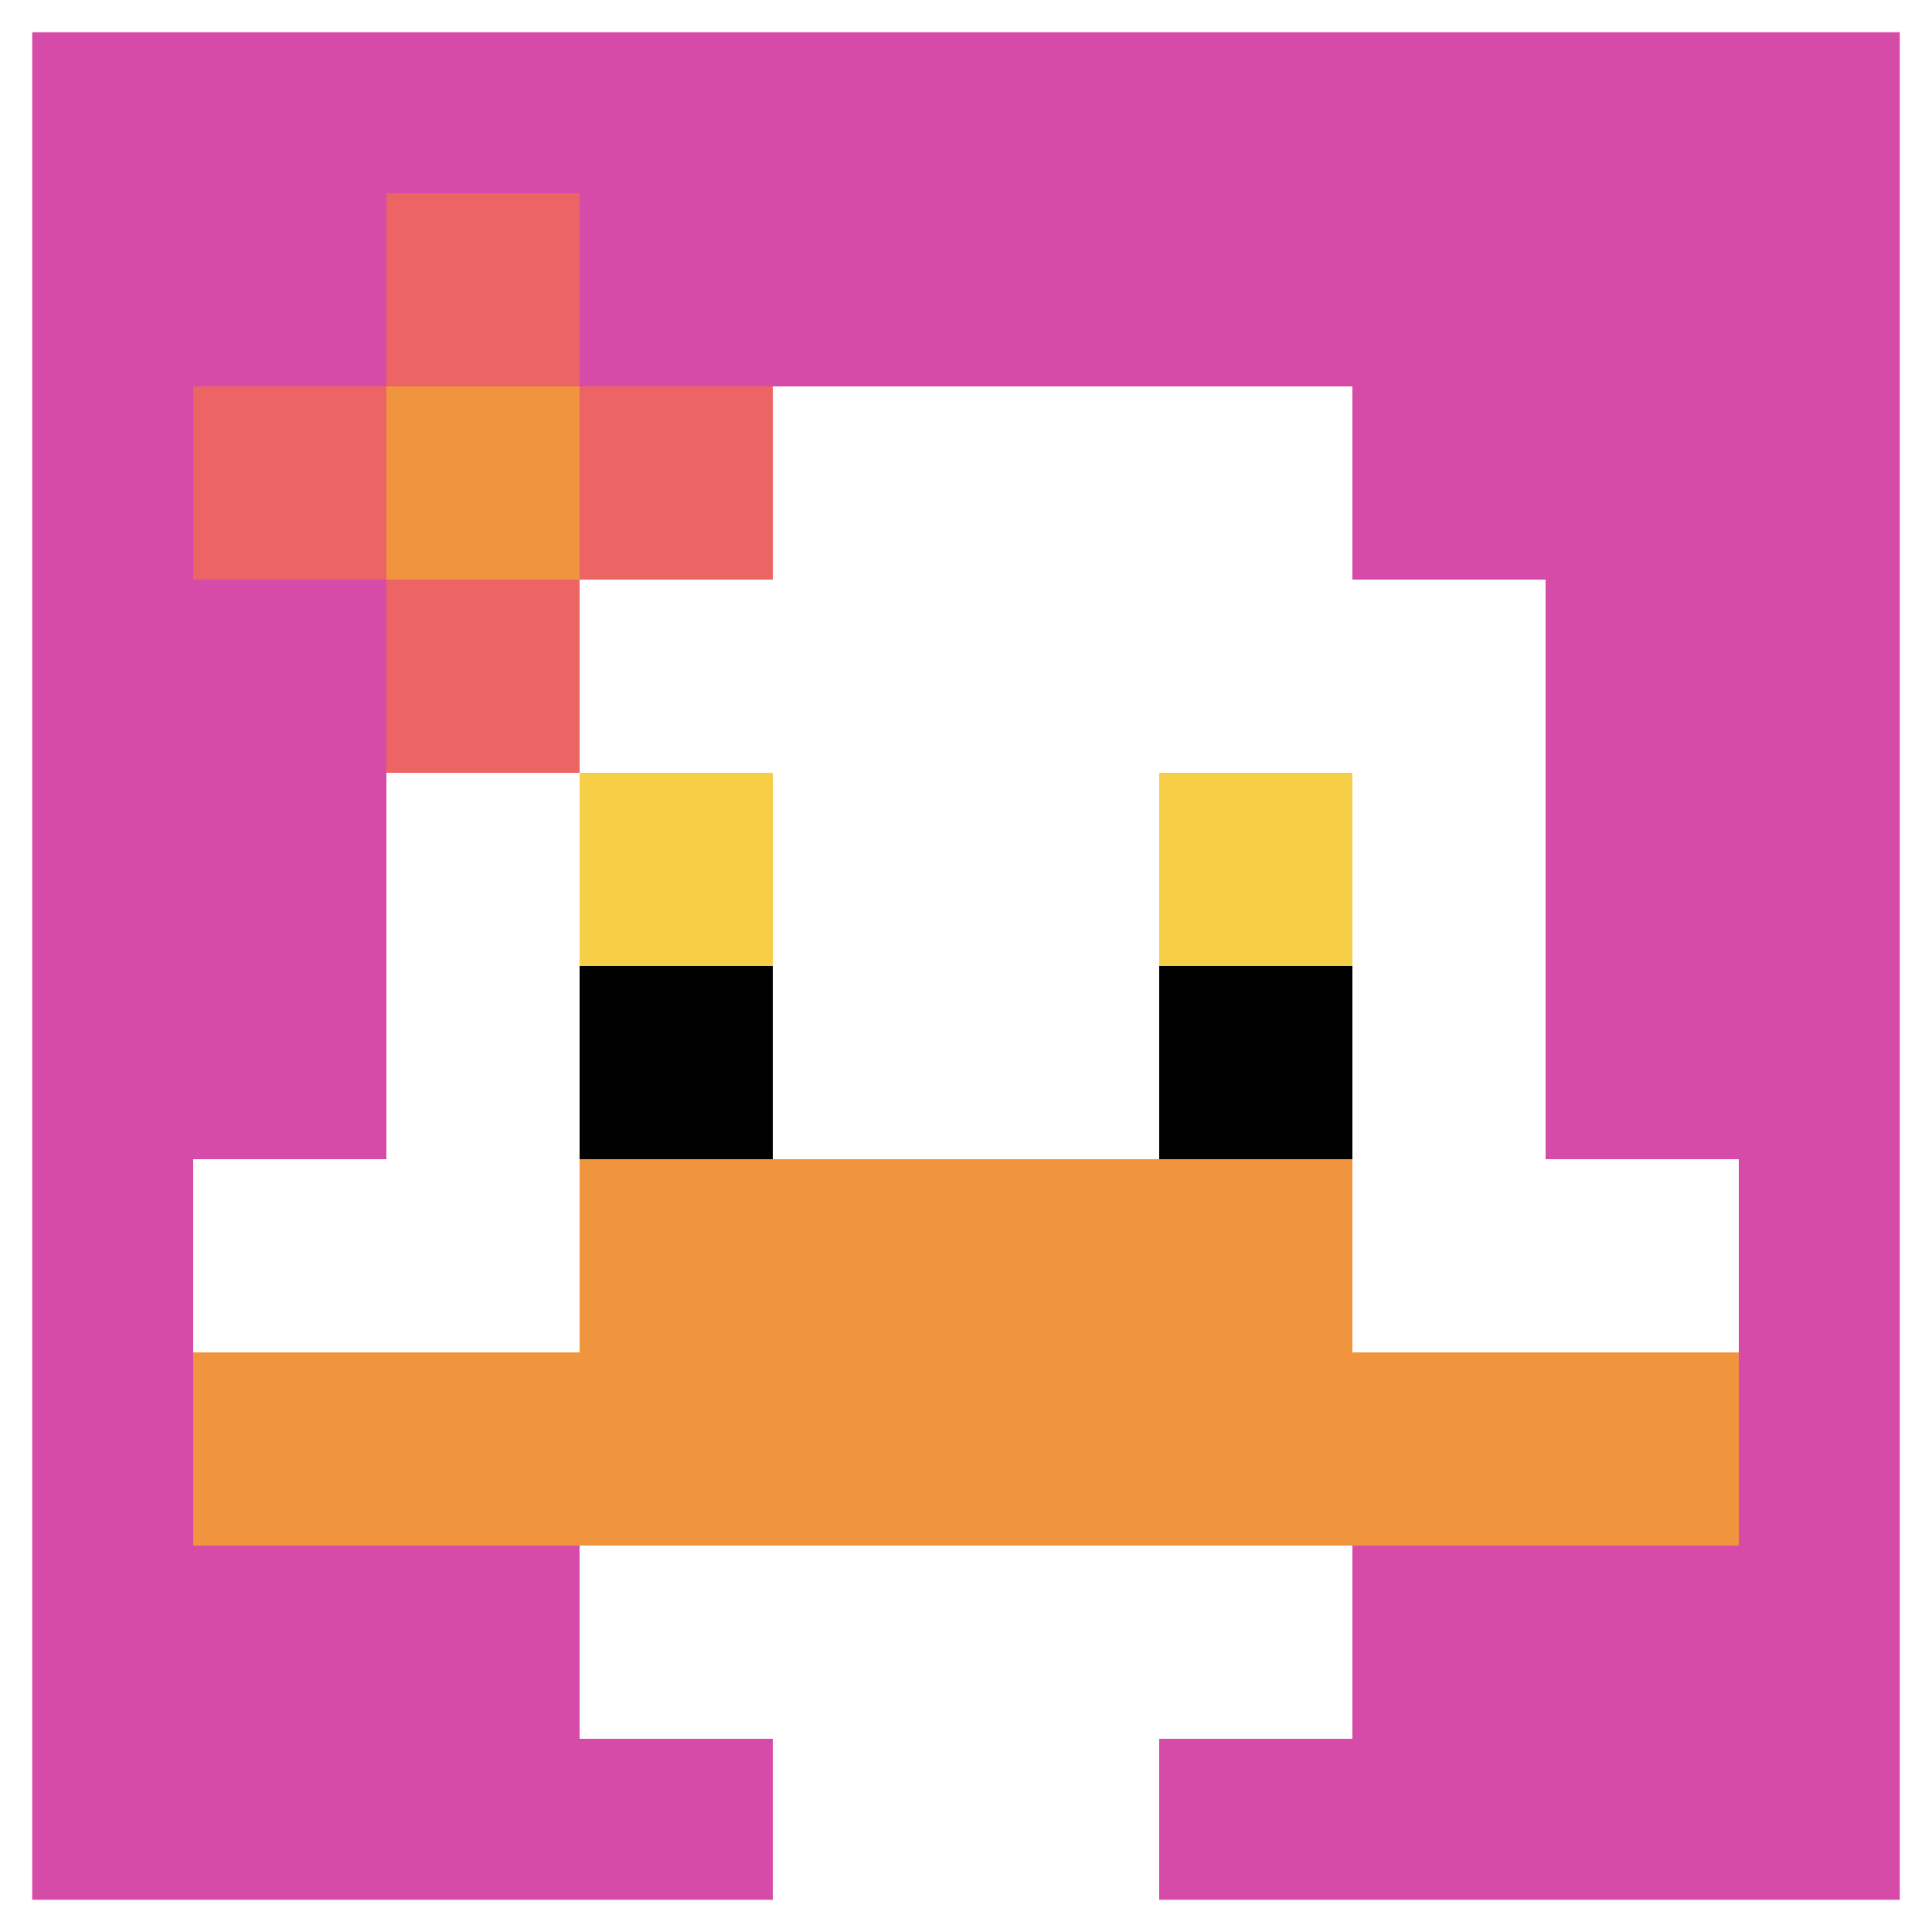<svg xmlns="http://www.w3.org/2000/svg" version="1.1" width="1004" height="1004"><title>'goose-pfp-477221' by Dmitri Cherniak</title><desc>seed=477221
backgroundColor=#3dd886
padding=0
innerPadding=0
timeout=3600
dimension=1
border=true
Save=function(){return n.handleSave()}
frame=1438

Rendered at Sun Sep 15 2024 11:53:59 GMT+0200 (Центральная Европа, летнее время)
Generated in &lt;1ms
</desc><defs></defs><rect width="100%" height="100%" fill="#3dd886"></rect><g><g id="0-0"><rect x="0" y="0" height="1004" width="1004" fill="#D74BA8"></rect><g><rect id="0-0-3-2-4-7" x="301.2" y="200.8" width="401.6" height="702.8" fill="#ffffff"></rect><rect id="0-0-2-3-6-5" x="200.8" y="301.2" width="602.4" height="502" fill="#ffffff"></rect><rect id="0-0-4-8-2-2" x="401.6" y="803.2" width="200.8" height="200.8" fill="#ffffff"></rect><rect id="0-0-1-6-8-1" x="100.4" y="602.4" width="803.2" height="100.4" fill="#ffffff"></rect><rect id="0-0-1-7-8-1" x="100.4" y="702.8" width="803.2" height="100.4" fill="#F0943E"></rect><rect id="0-0-3-6-4-2" x="301.2" y="602.4" width="401.6" height="200.8" fill="#F0943E"></rect><rect id="0-0-3-4-1-1" x="301.2" y="401.6" width="100.4" height="100.4" fill="#F7CF46"></rect><rect id="0-0-6-4-1-1" x="602.4" y="401.6" width="100.4" height="100.4" fill="#F7CF46"></rect><rect id="0-0-3-5-1-1" x="301.2" y="502" width="100.4" height="100.4" fill="#000000"></rect><rect id="0-0-6-5-1-1" x="602.4" y="502" width="100.4" height="100.4" fill="#000000"></rect><rect id="0-0-1-2-3-1" x="100.4" y="200.8" width="301.2" height="100.4" fill="#EC6463"></rect><rect id="0-0-2-1-1-3" x="200.8" y="100.4" width="100.4" height="301.2" fill="#EC6463"></rect><rect id="0-0-2-2-1-1" x="200.8" y="200.8" width="100.4" height="100.4" fill="#F0943E"></rect></g><rect x="0" y="0" stroke="white" stroke-width="33.467" height="1004" width="1004" fill="none"></rect></g></g></svg>